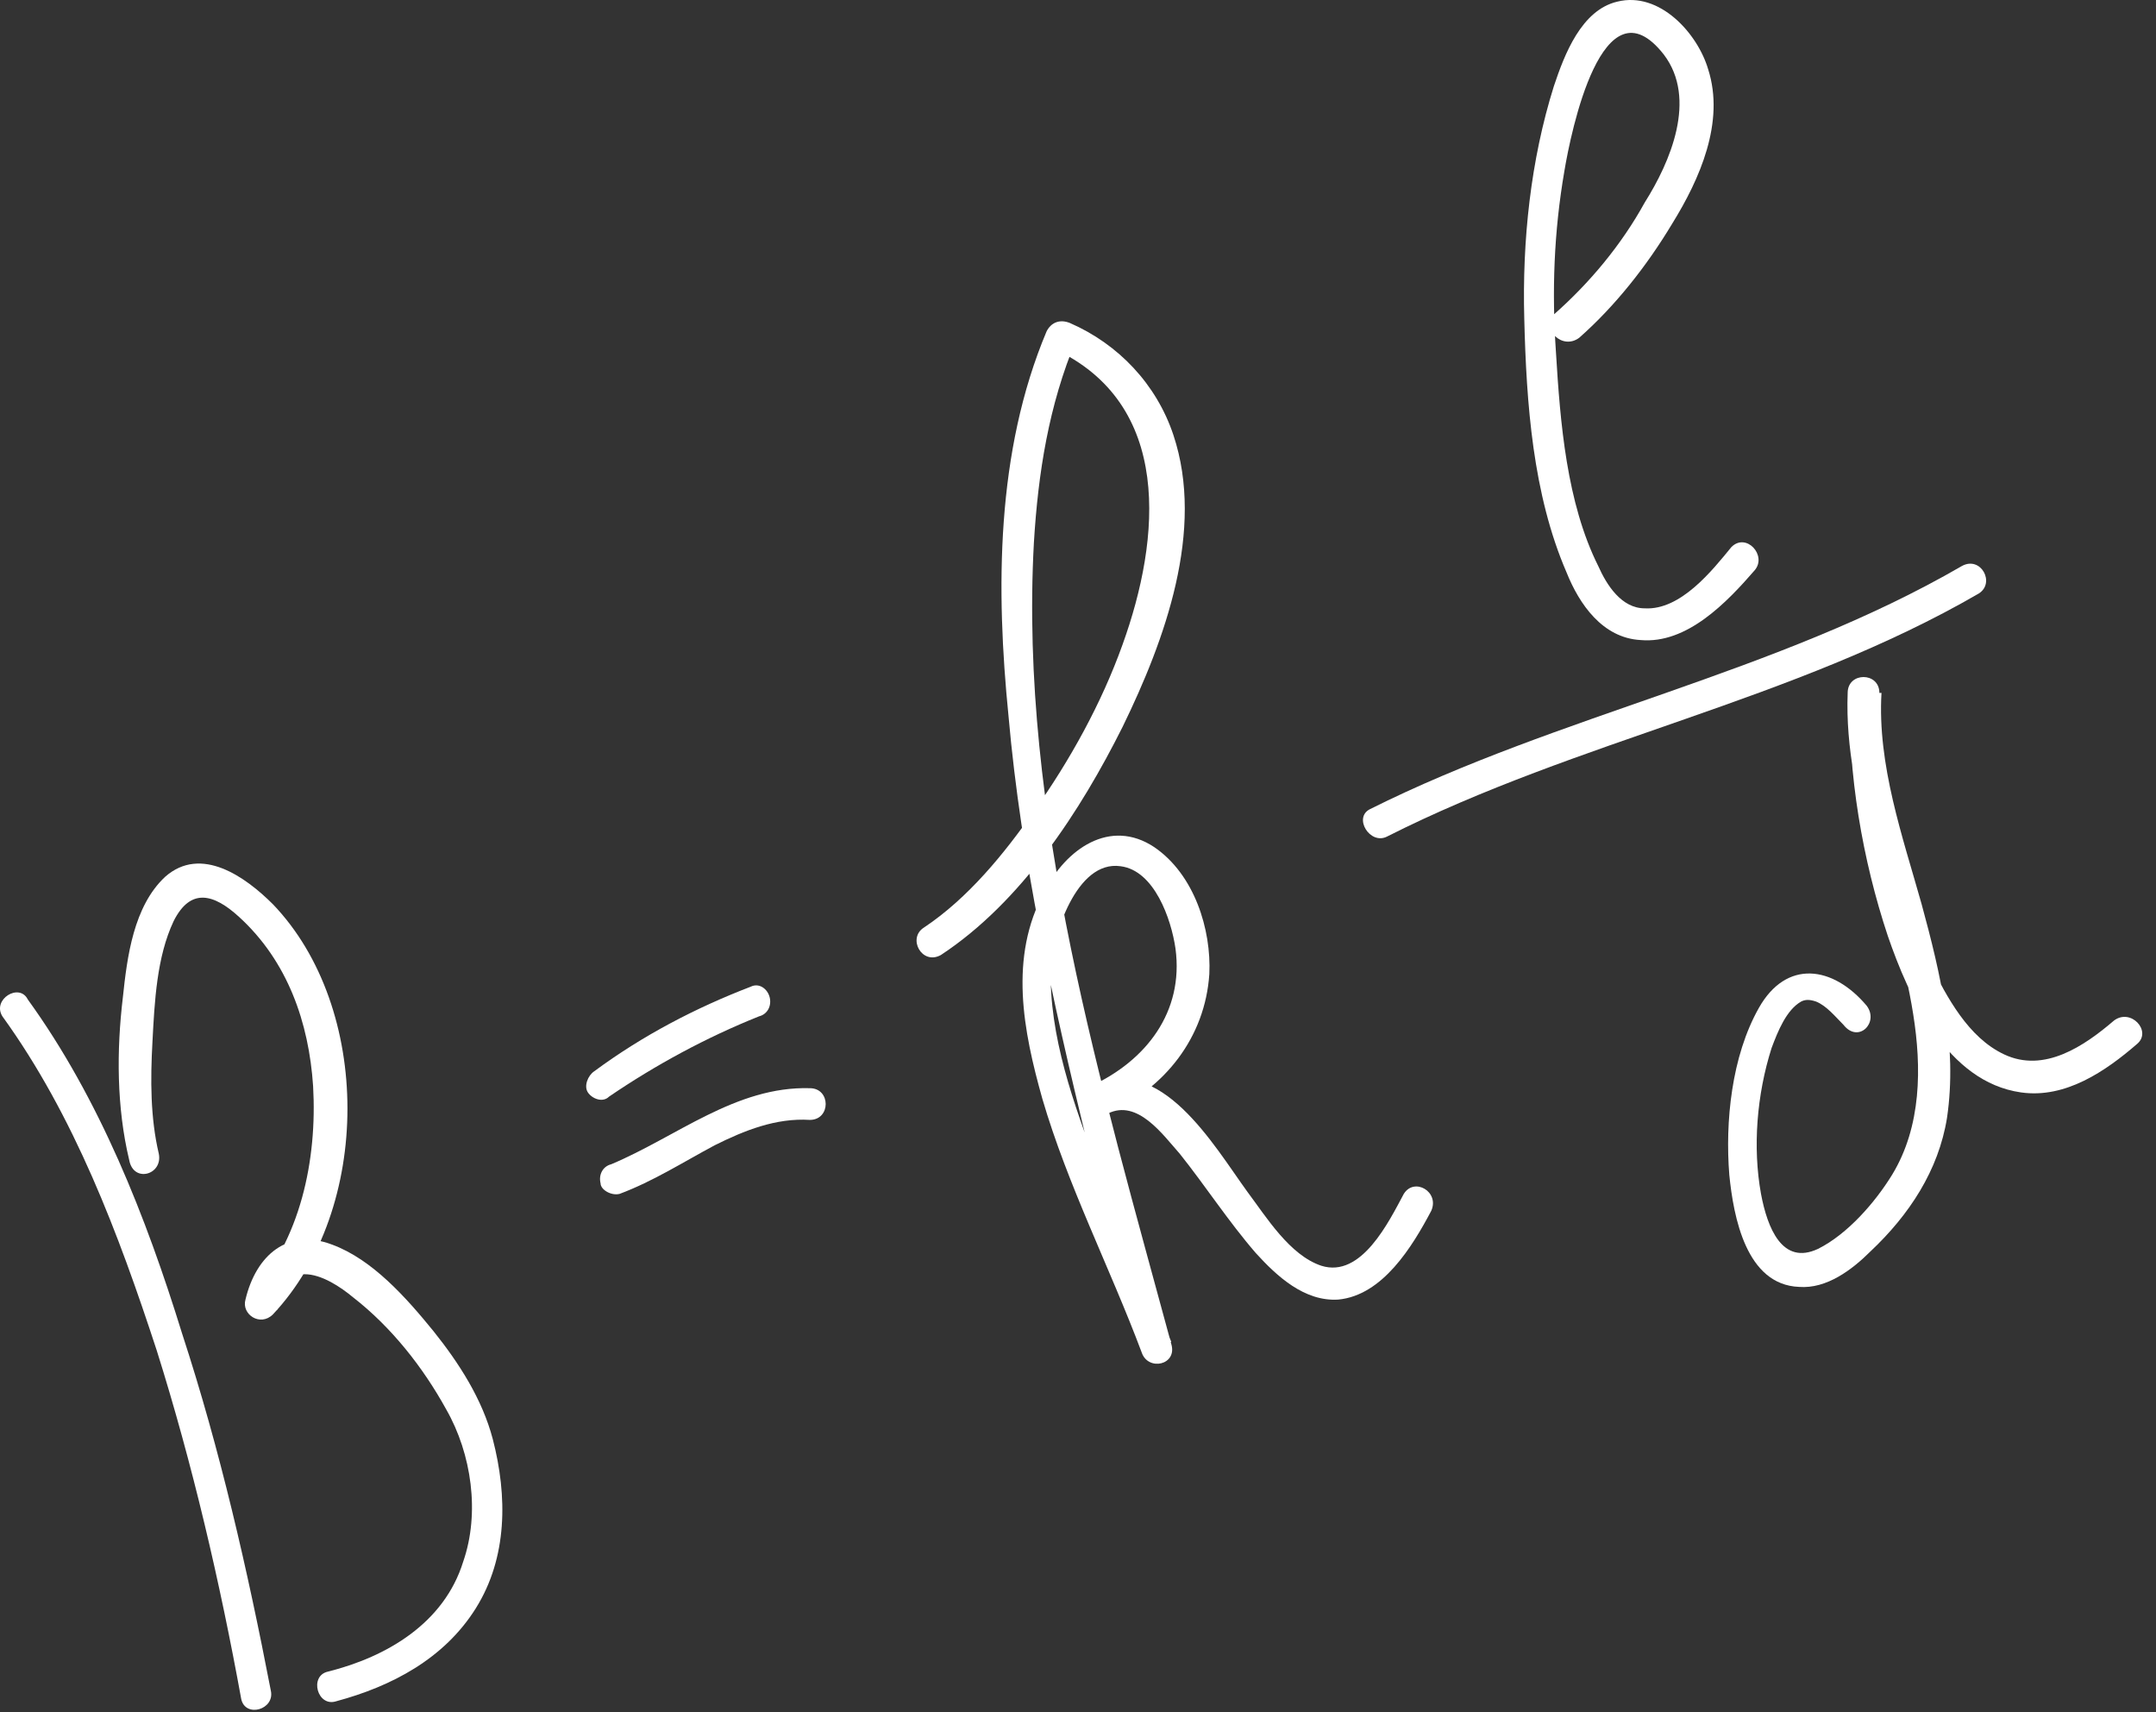 <?xml version="1.0" encoding="UTF-8"?> <svg xmlns="http://www.w3.org/2000/svg" width="102" height="81" viewBox="0 0 102 81" fill="none"><rect x="0" y="0" width="102" height="81" fill="#333333" stroke="none"/> <path d="M0.113 48.078C3.513 52.778 5.613 58.378 7.413 63.878C9.113 69.278 10.413 74.878 11.413 80.378C11.613 81.278 13.013 80.878 12.813 79.978C11.713 74.278 10.413 68.578 8.613 63.078C6.913 57.578 4.713 51.978 1.313 47.278C0.913 46.478 -0.387 47.278 0.113 48.078Z" fill="white"></path> <path d="M7.513 54.578C7.113 52.878 7.113 51.078 7.213 49.278C7.313 47.378 7.413 45.278 8.213 43.578C9.013 41.978 10.113 42.278 11.313 43.378C13.613 45.478 14.613 48.378 14.813 51.378C15.013 54.878 14.213 58.678 11.813 61.278C12.213 61.478 12.613 61.778 13.113 61.978C13.313 61.278 13.513 60.278 14.413 60.278C15.213 60.278 16.113 60.878 16.713 61.378C18.513 62.778 20.013 64.678 21.113 66.678C22.313 68.778 22.713 71.578 21.913 73.878C21.013 76.778 18.313 78.378 15.513 79.078C14.613 79.278 15.013 80.778 15.913 80.478C18.513 79.778 21.013 78.478 22.513 76.078C24.013 73.678 24.013 70.778 23.313 68.078C22.813 66.178 21.713 64.478 20.513 62.978C19.213 61.378 17.613 59.578 15.713 58.878C13.613 58.078 12.113 59.378 11.613 61.478C11.413 62.178 12.313 62.778 12.913 62.178C17.613 57.178 17.613 47.678 12.913 42.778C11.613 41.478 9.513 39.978 7.813 41.478C6.313 42.878 6.013 45.278 5.813 47.178C5.513 49.678 5.513 52.378 6.113 54.878C6.313 55.978 7.713 55.578 7.513 54.578Z" fill="white"></path> <path d="M29.313 56.478C30.913 55.878 32.313 54.978 33.813 54.178C35.213 53.478 36.713 52.878 38.313 52.978C39.313 52.978 39.313 51.478 38.313 51.478C34.813 51.378 32.013 53.778 28.913 55.078C28.513 55.178 28.313 55.578 28.413 55.978C28.413 56.278 28.913 56.578 29.313 56.478Z" fill="white"></path> <path d="M28.813 51.878C31.013 50.378 33.413 49.078 35.913 48.078C36.313 47.978 36.513 47.578 36.413 47.178C36.313 46.778 35.913 46.478 35.513 46.678C32.913 47.678 30.413 48.978 28.113 50.678C27.813 50.878 27.613 51.378 27.813 51.678C28.013 51.978 28.513 52.178 28.813 51.878Z" fill="white"></path> <path d="M44.513 45.178C48.313 42.678 51.113 38.378 53.113 34.378C55.113 30.278 57.013 25.078 55.513 20.578C54.713 18.178 52.913 16.278 50.613 15.278C50.113 15.078 49.713 15.278 49.513 15.678C47.113 21.378 47.113 27.878 47.713 33.878C48.313 40.678 49.813 47.378 51.413 53.978C52.213 57.278 53.113 60.578 54.013 63.878C54.513 63.778 55.013 63.578 55.413 63.478C54.313 60.678 53.013 57.978 51.913 55.178C50.813 52.278 49.613 48.978 49.713 45.778C49.813 44.278 50.913 40.678 53.013 40.978C54.613 41.178 55.413 43.478 55.613 44.878C56.013 47.878 54.213 50.178 51.613 51.378C51.913 51.778 52.113 52.278 52.413 52.678C53.813 51.978 55.013 53.678 55.813 54.578C57.013 56.078 58.113 57.778 59.413 59.278C60.413 60.378 61.713 61.578 63.313 61.478C65.413 61.278 66.813 58.978 67.713 57.278C68.113 56.378 66.913 55.678 66.413 56.478C65.713 57.778 64.413 60.478 62.513 59.878C61.013 59.378 59.913 57.578 59.013 56.378C57.413 54.178 54.913 49.778 51.613 51.378C50.713 51.778 51.513 53.078 52.413 52.678C55.113 51.478 57.013 49.078 57.213 46.078C57.313 43.978 56.513 41.378 54.613 40.078C52.513 38.678 50.413 40.178 49.413 42.178C47.713 45.278 48.413 48.778 49.313 51.978C50.513 56.078 52.513 59.978 54.013 63.978C54.313 64.878 55.713 64.578 55.413 63.578C52.113 51.378 48.213 38.478 48.913 25.678C49.113 22.378 49.613 19.178 50.913 16.078C50.513 16.178 50.213 16.378 49.813 16.478C55.513 19.078 54.913 25.478 53.113 30.478C52.113 33.278 50.613 35.978 48.913 38.378C47.513 40.378 45.813 42.478 43.713 43.878C42.913 44.378 43.613 45.678 44.513 45.178Z" fill="white"></path> <path d="M65.613 39.578C74.713 34.978 84.813 33.178 93.613 28.078C94.413 27.578 93.713 26.278 92.813 26.778C84.013 31.878 73.813 33.778 64.813 38.278C64.013 38.678 64.813 39.978 65.613 39.578Z" fill="white"></path> <path d="M74.713 15.978C76.413 14.478 77.913 12.578 79.113 10.578C80.413 8.478 81.613 5.778 80.813 3.278C80.313 1.578 78.513 -0.422 76.513 0.078C74.813 0.478 74.013 2.578 73.513 4.078C72.413 7.578 72.013 11.378 72.113 15.078C72.213 19.078 72.513 23.378 74.113 27.078C74.713 28.578 75.813 30.178 77.613 30.278C79.813 30.478 81.713 28.478 83.013 26.978C83.613 26.278 82.613 25.178 81.913 25.878C81.013 26.978 79.513 28.878 77.813 28.778C76.713 28.778 76.013 27.678 75.613 26.778C74.113 23.778 73.813 19.978 73.613 16.678C73.413 13.778 73.513 10.978 74.013 8.078C74.313 6.278 75.813 -1.122 78.713 2.578C80.313 4.678 79.013 7.678 77.813 9.578C76.713 11.578 75.213 13.378 73.513 14.878C72.913 15.578 73.913 16.578 74.713 15.978Z" fill="white"></path> <path d="M88.313 47.578C86.713 45.678 84.513 45.378 83.213 47.678C81.913 49.978 81.613 53.078 81.813 55.578C82.013 57.578 82.613 60.778 85.113 60.878C86.413 60.978 87.613 60.078 88.513 59.178C90.313 57.478 91.713 55.378 92.113 52.878C92.613 49.478 91.813 46.078 90.913 42.778C90.013 39.578 88.813 36.178 89.013 32.778C88.513 32.778 88.013 32.778 87.513 32.778C87.413 36.578 88.113 40.678 89.313 44.278C90.313 47.178 92.113 51.178 95.613 51.678C97.713 51.978 99.613 50.678 101.113 49.378C101.813 48.778 100.813 47.678 100.013 48.278C98.613 49.478 96.713 50.778 94.813 49.878C93.113 49.078 92.113 47.178 91.313 45.578C89.613 41.678 88.813 37.078 88.913 32.778C88.913 31.778 87.413 31.778 87.413 32.778C87.213 37.978 89.713 42.878 90.513 47.978C90.913 50.478 90.913 53.278 89.513 55.578C88.713 56.878 87.413 58.378 86.013 59.078C84.313 59.878 83.613 58.078 83.313 56.478C82.913 54.278 83.113 51.778 83.813 49.578C84.113 48.778 84.513 47.778 85.213 47.378C85.413 47.278 85.613 47.278 85.913 47.378C86.413 47.578 86.813 48.078 87.213 48.478C87.913 49.378 88.913 48.378 88.313 47.578Z" fill="white"></path> </svg> 